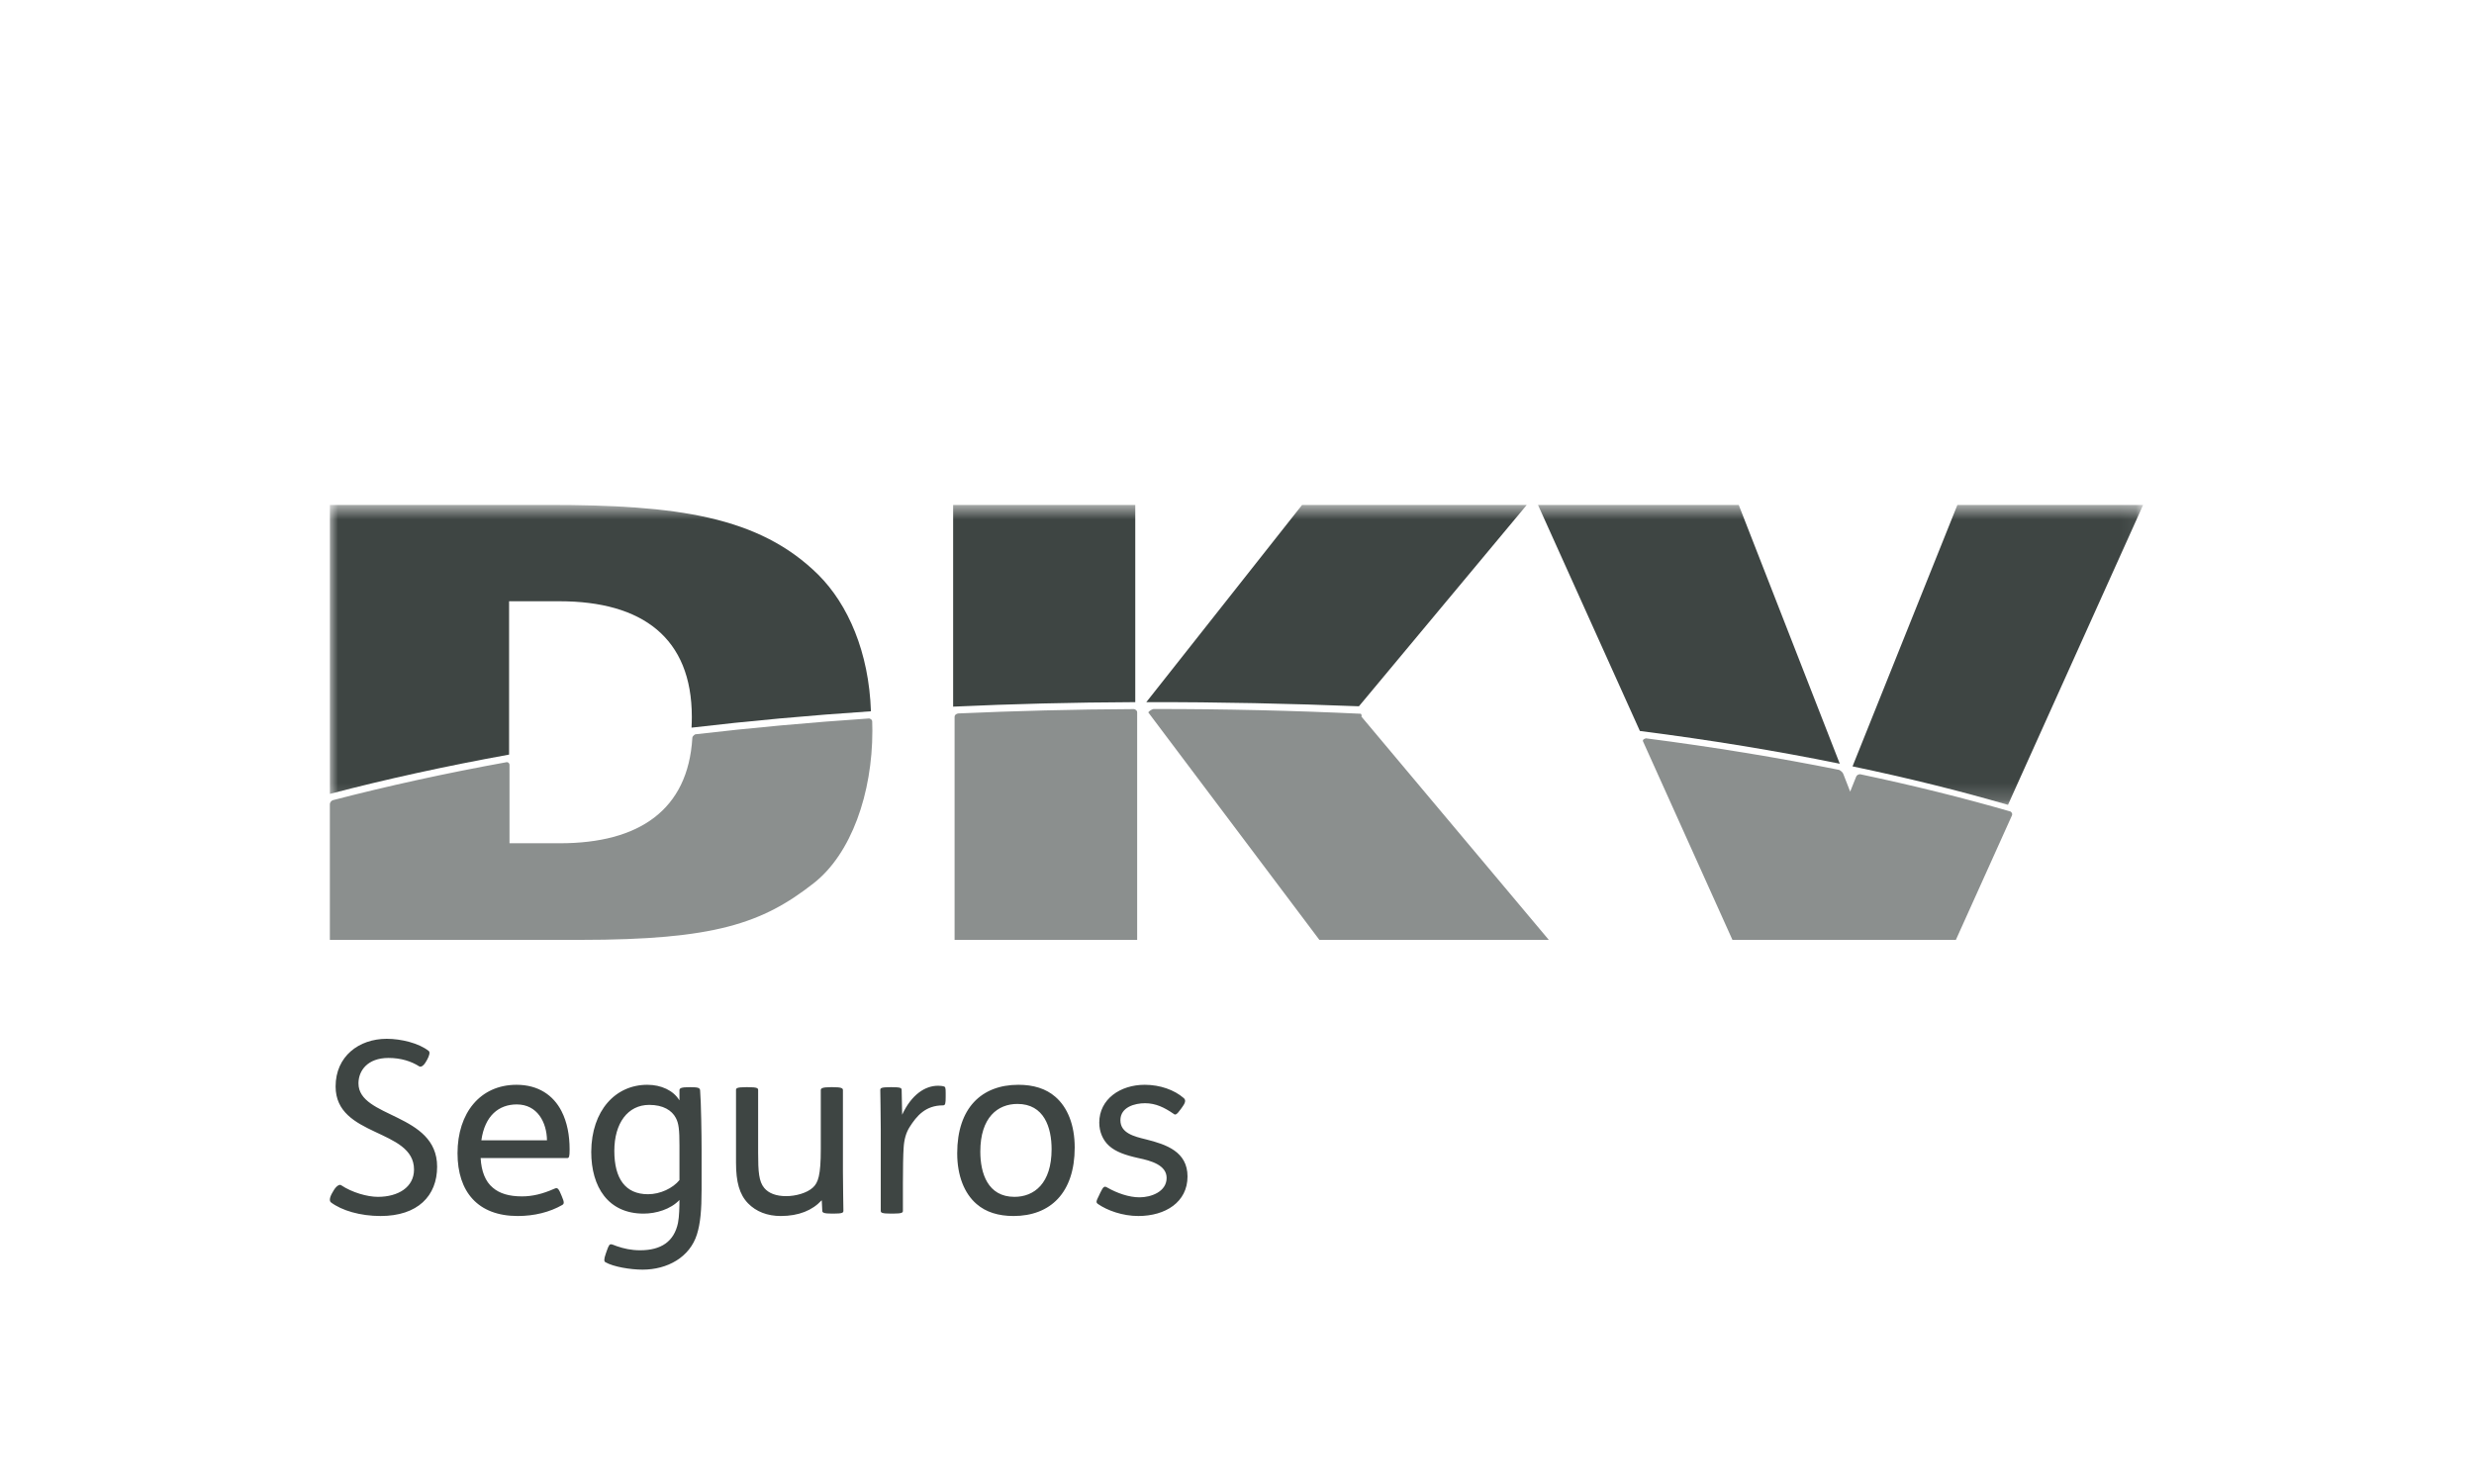 <?xml version="1.0" encoding="UTF-8"?>
<svg width="150px" height="90px" viewBox="0 0 150 90" version="1.1" xmlns="http://www.w3.org/2000/svg" xmlns:xlink="http://www.w3.org/1999/xlink">
    <title>Group 6</title>
    <defs>
        <polygon id="path-1" points="8.02919708e-05 0.622 109.94 0.622 109.94 18.812 8.02919708e-05 18.812"></polygon>
    </defs>
    <g id="Homepage" stroke="none" stroke-width="1" fill="none" fill-rule="evenodd">
        <g transform="translate(-723, -5000)" id="Group-6">
            <g transform="translate(723, 5000)">
                <rect id="Rectangle-Copy-7" fill="#F7F8F8" opacity="0" x="0" y="0" width="150" height="90"></rect>
                <g id="Group-8" transform="translate(20, 30)">
                    <path d="M38.099,13.268 C41.554,13.113 45.109,13.022 48.761,13.004 C48.761,13.004 48.947,13.05 48.947,13.203 L48.947,27 L37.877,27 L37.877,13.477 C37.877,13.298 38.099,13.268 38.099,13.268 M0.181,18.529 C3.484,17.671 7.002,16.896 10.72,16.223 C10.777,16.212 10.891,16.261 10.891,16.393 L10.891,21.141 L13.949,21.141 C18.743,21.141 21.714,19.128 21.977,14.755 C21.977,14.619 22.16,14.533 22.16,14.533 C25.546,14.138 29.062,13.816 32.7,13.572 C32.7,13.572 32.882,13.61 32.882,13.758 C32.889,13.943 32.892,14.132 32.892,14.321 C32.892,18.107 31.617,21.785 29.325,23.571 C26.229,25.999 23.317,27 15.197,27 L0,27 L0,18.782 C0,18.64 0.121,18.545 0.181,18.529 M79.797,14.777 C83.907,15.308 87.815,15.949 91.505,16.691 C91.505,16.691 91.692,16.767 91.764,16.947 L92.177,18.009 L92.539,17.108 C92.597,16.956 92.779,16.954 92.779,16.954 C95.996,17.632 99.039,18.39 101.901,19.217 C101.901,19.217 102.045,19.314 101.986,19.452 L98.586,27 L85.039,27 L79.615,14.957 C79.563,14.829 79.797,14.777 79.797,14.777 M49.939,13 C54.269,12.996 58.461,13.096 62.512,13.287 C62.512,13.287 62.59,13.394 62.54,13.455 L73.905,27 L59.995,27 L49.62,13.203 C49.751,13.035 49.939,13 49.939,13" id="Fill-1" fill="#8B8F8E"></path>
                    <g id="Group-5">
                        <mask id="mask-2" fill="white">
                            <use xlink:href="#path-1"></use>
                        </mask>
                        <g id="Clip-4"></g>
                        <path d="M8.02919708e-05,18.148 L8.02919708e-05,0.622 L13.272,0.622 C21.009,0.622 26.023,1.299 29.618,4.86 C31.415,6.657 32.685,9.548 32.805,13.137 C29.044,13.388 25.414,13.72 21.928,14.13 C21.938,13.922 21.946,13.705 21.946,13.482 C21.946,8.672 18.931,6.464 13.916,6.464 L10.866,6.464 L10.866,15.764 C7.022,16.461 3.396,17.257 8.02919708e-05,18.148 M49.501,12.583 L58.946,0.622 L72.569,0.622 L62.393,12.834 C58.267,12.672 53.957,12.574 49.501,12.583 M37.789,12.856 L37.789,0.622 L48.832,0.622 L48.832,12.583 C45.042,12.599 41.36,12.691 37.789,12.856 M92.32,16.478 L98.678,0.622 L109.94,0.622 L101.745,18.812 C98.797,17.955 95.651,17.174 92.32,16.478 M79.427,14.331 L73.25,0.622 L85.42,0.622 L91.547,16.317 C87.741,15.542 83.696,14.877 79.427,14.331" id="Fill-3" fill="#3E4543" mask="url(#mask-2)"></path>
                    </g>
                    <path d="M5.907,34.249 C6.026,34.031 6.086,33.813 5.997,33.741 C5.401,33.261 4.313,33 3.448,33 C1.764,33 0.348,34.06 0.348,35.89 C0.348,38.983 5.102,38.432 5.102,40.93 C5.102,42.005 4.134,42.585 2.912,42.585 C2.271,42.585 1.347,42.324 0.676,41.875 C0.587,41.816 0.407,41.918 0.259,42.15 L0.155,42.324 C-0.024,42.629 -0.039,42.833 0.065,42.92 C0.721,43.414 1.838,43.747 3.076,43.747 C5.326,43.747 6.503,42.527 6.503,40.755 C6.503,37.488 1.734,37.821 1.734,35.702 C1.734,34.931 2.286,34.161 3.553,34.161 C4.313,34.161 4.938,34.366 5.415,34.67 C5.504,34.728 5.669,34.67 5.832,34.38 L5.907,34.249 Z M14.387,40.233 C14.506,40.233 14.536,40.145 14.536,39.71 C14.536,38.853 14.387,38.054 14.044,37.386 C13.552,36.428 12.643,35.789 11.316,35.789 C9.111,35.789 7.74,37.502 7.74,39.942 C7.74,42.281 8.976,43.747 11.391,43.747 C12.39,43.747 13.329,43.515 14.088,43.079 C14.208,43.006 14.222,42.92 14.059,42.542 L13.984,42.368 C13.835,42.005 13.747,42.034 13.611,42.092 C12.896,42.411 12.271,42.557 11.645,42.557 C10.869,42.557 10.288,42.382 9.885,42.034 C9.424,41.656 9.185,41.031 9.141,40.233 L14.387,40.233 Z M9.185,39.157 C9.394,37.663 10.244,36.98 11.332,36.98 C12.583,36.98 13.149,38.069 13.164,39.157 L9.185,39.157 Z M21.196,41.569 C20.794,42.062 20.035,42.426 19.29,42.426 C17.918,42.426 17.247,41.482 17.247,39.797 C17.247,38.112 18.067,37.008 19.364,37.008 C20.213,37.008 20.735,37.343 20.973,37.793 C21.152,38.127 21.196,38.504 21.196,39.477 L21.196,41.569 Z M21.808,35.934 C21.301,35.934 21.196,35.992 21.196,36.123 L21.196,36.718 L21.183,36.718 C20.824,36.136 20.095,35.789 19.244,35.789 C17.321,35.789 15.863,37.343 15.847,39.855 C15.847,41.99 16.875,43.602 19.02,43.602 C19.782,43.602 20.661,43.341 21.196,42.774 C21.196,43.166 21.183,43.79 21.107,44.168 C20.868,45.301 20.079,45.825 18.813,45.825 C18.261,45.825 17.829,45.723 17.397,45.577 C17.277,45.534 17.114,45.46 17.039,45.46 C16.964,45.46 16.904,45.519 16.786,45.868 L16.726,46.042 C16.606,46.376 16.622,46.507 16.711,46.551 C17.188,46.826 18.216,47 18.962,47 C20.467,47 21.822,46.246 22.255,44.865 C22.464,44.197 22.538,43.398 22.538,42.136 L22.538,39.724 C22.538,38.881 22.508,36.835 22.448,36.123 C22.434,35.977 22.329,35.934 21.852,35.934 L21.808,35.934 Z M25.221,35.934 C24.655,35.934 24.625,36.006 24.625,36.108 L24.625,40.509 C24.625,41.685 24.833,42.44 25.354,42.978 C25.846,43.485 26.532,43.747 27.337,43.747 C28.439,43.747 29.259,43.398 29.809,42.803 L29.825,42.803 L29.855,43.428 C29.855,43.544 29.945,43.602 30.467,43.602 L30.526,43.602 C31.092,43.602 31.136,43.544 31.136,43.428 C31.136,43.065 31.107,42.048 31.107,41.061 L31.107,36.108 C31.107,35.992 31.002,35.934 30.495,35.934 L30.362,35.934 C29.855,35.934 29.765,36.006 29.765,36.108 L29.765,39.695 C29.765,41.293 29.602,41.729 29.288,42.019 C28.931,42.353 28.246,42.542 27.664,42.542 C27.054,42.542 26.606,42.368 26.338,42.048 C26.01,41.656 25.966,41.061 25.966,39.913 L25.966,36.108 C25.966,35.992 25.906,35.934 25.339,35.934 L25.221,35.934 Z M33.983,35.934 C33.417,35.934 33.372,35.992 33.372,36.108 C33.372,36.472 33.401,37.488 33.401,38.475 L33.401,43.428 C33.401,43.544 33.447,43.602 34.042,43.602 L34.133,43.602 C34.727,43.602 34.744,43.529 34.744,43.428 L34.744,41.758 C34.744,40.915 34.758,40.015 34.788,39.608 C34.818,39.099 34.936,38.693 35.146,38.359 C35.578,37.676 36.113,37.037 37.172,37.037 C37.321,37.037 37.337,36.921 37.337,36.501 L37.337,36.283 C37.337,35.949 37.321,35.905 37.187,35.876 C37.113,35.861 37.008,35.847 36.874,35.847 C36.084,35.847 35.265,36.385 34.699,37.604 L34.668,36.108 C34.668,35.977 34.595,35.934 34.057,35.934 L33.983,35.934 Z M41.747,35.789 C39.511,35.789 38.036,37.198 38.036,39.942 C38.036,41.307 38.469,42.382 39.213,43.022 C39.78,43.515 40.54,43.747 41.449,43.747 C43.685,43.747 45.16,42.338 45.16,39.593 C45.16,38.228 44.728,37.154 43.983,36.515 C43.417,36.021 42.656,35.789 41.747,35.789 L41.747,35.789 Z M41.687,36.95 C43.312,36.95 43.759,38.388 43.759,39.695 C43.759,41.773 42.702,42.585 41.508,42.585 C39.884,42.585 39.437,41.148 39.437,39.84 C39.437,37.764 40.495,36.95 41.687,36.95 L41.687,36.95 Z M51.701,37.11 C51.91,36.82 51.881,36.688 51.761,36.587 C51.21,36.108 50.345,35.789 49.407,35.789 C47.917,35.789 46.649,36.661 46.649,38.084 C46.649,38.649 46.873,39.157 47.246,39.492 C47.649,39.855 48.229,40.058 49.019,40.233 C49.779,40.392 50.733,40.654 50.733,41.438 C50.733,42.281 49.779,42.614 49.094,42.614 C48.439,42.614 47.723,42.353 47.157,42.034 C46.963,41.918 46.903,41.932 46.71,42.338 L46.635,42.499 C46.472,42.833 46.426,42.92 46.575,43.022 C47.141,43.414 48.066,43.747 49.019,43.747 C50.659,43.747 52,42.905 52,41.35 C52,39.84 50.704,39.405 49.481,39.099 C48.766,38.925 47.931,38.722 47.931,37.938 C47.931,37.139 48.811,36.907 49.422,36.907 C50.077,36.907 50.599,37.169 51.151,37.546 C51.255,37.632 51.328,37.632 51.598,37.256 L51.701,37.11 Z" id="Fill-6" fill="#3E4543"></path>
                </g>
            </g>
        </g>
    </g>
</svg>